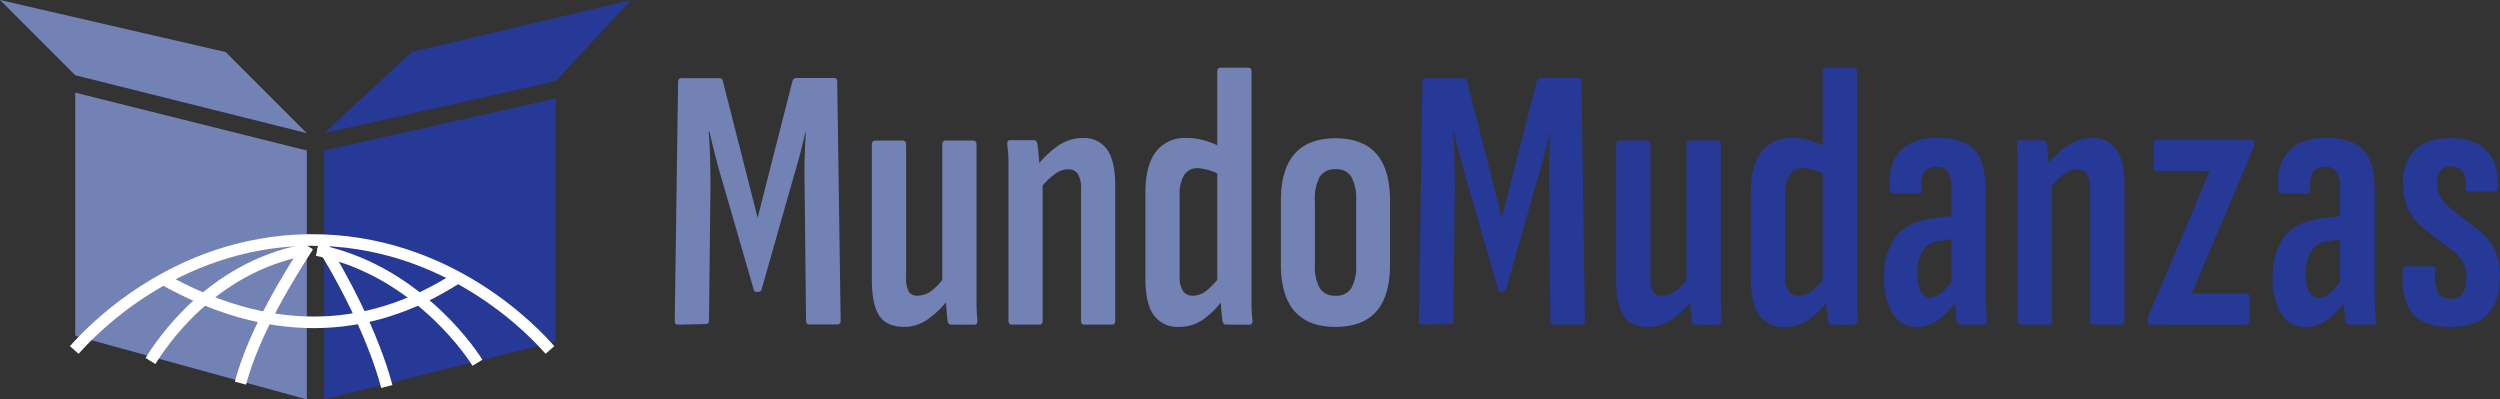 <svg xmlns="http://www.w3.org/2000/svg" width="431.87" height="69" viewBox="0 0 431.87 69"><rect x="0" y="0" width="431.87" height="69" fill="#333333" stroke="none"/><g id="f8420cfd-be64-402e-9164-05cf04d80e65" data-name="Capa 2"><g id="bf803174-e97c-4045-a6d1-397b3a3b9b15" data-name="Capa 2"><path d="M117.08,56.08c-.35,0-.52-.22-.52-.65l.58-41.27c0-.44.19-.65.59-.65h6.5a.57.57,0,0,1,.65.52l6,23.59L136.9,14a.65.65,0,0,1,.71-.52h6.5c.35,0,.52.21.52.65l.59,41.27c0,.43-.2.65-.59.65h-4.8c-.39,0-.59-.22-.59-.65L139,32.49q-.06-2.54,0-5c.05-1.64.11-3.2.2-4.68h-.07c-.3,1.34-.63,2.71-1,4.1s-.75,2.73-1.14,4l-5.4,19a.61.61,0,0,1-.65.52h-.25c-.31,0-.48-.17-.52-.52l-5.53-19.11c-.39-1.3-.76-2.63-1.1-4s-.68-2.72-1-4.06h-.13c.13,1.48.22,3,.26,4.65s.06,3.3.06,5l-.25,22.94c0,.43-.2.65-.59.65Z" fill="#7282b5"/><path d="M156.27,56.47q-3.12,0-4.39-1.95c-.84-1.3-1.27-3.36-1.27-6.17V25c0-.48.2-.72.59-.72h4.74c.39,0,.59.24.59.72V47.7a5.4,5.4,0,0,0,.45,2.69,1.74,1.74,0,0,0,1.56.69,4.11,4.11,0,0,0,2.57-1,10.62,10.62,0,0,0,2.37-2.76l.78,3.77a15.87,15.87,0,0,1-3.7,3.86A7.17,7.17,0,0,1,156.27,56.47Zm8-.39c-.3,0-.49-.22-.58-.65-.09-.82-.17-1.82-.26-3s-.13-2.1-.13-2.79l-.52-1V25c0-.48.19-.72.58-.72h4.75c.39,0,.58.24.58.72V48.09c0,1.69,0,3.13,0,4.32s.07,2.15.16,2.89c0,.52-.13.78-.52.78Z" fill="#7282b5"/><path d="M174.79,56.08c-.39,0-.58-.22-.58-.65V32.23c0-1.69,0-3.13,0-4.33S174.1,25.75,174,25c0-.52.11-.78.46-.78h4.09c.39,0,.61.22.65.65a28.92,28.92,0,0,1,.3,3c.06,1.19.09,2.13.09,2.83l.52,1V55.43c0,.43-.19.65-.58.65Zm12.55,0c-.39,0-.59-.22-.59-.65V32.68a4.79,4.79,0,0,0-.55-2.63,1.94,1.94,0,0,0-1.72-.81,3.92,3.92,0,0,0-2.28.84,14.09,14.09,0,0,0-2.47,2.41L179,28.85a16.62,16.62,0,0,1,3.74-3.64,7.46,7.46,0,0,1,4.32-1.37,4.79,4.79,0,0,1,4.19,2c.93,1.33,1.4,3.37,1.4,6.15V55.43c0,.43-.2.65-.59.65Z" fill="#7282b5"/><path d="M203.72,56.47a5.08,5.08,0,0,1-4.39-2q-1.46-2-1.46-6.37V33.27q0-4.68,1.82-7.06a6.17,6.17,0,0,1,5.2-2.37,11,11,0,0,1,3.41.49,14.05,14.05,0,0,1,2.7,1.14v4.87a9.64,9.64,0,0,0-4.1-1.3,2.66,2.66,0,0,0-2.3,1.14,6.23,6.23,0,0,0-.82,3.61V47.63a4.58,4.58,0,0,0,.59,2.67,2,2,0,0,0,1.75.78,3.8,3.8,0,0,0,2.31-.88,13.58,13.58,0,0,0,2.44-2.63l.65,3.83a14.88,14.88,0,0,1-3.61,3.74A7.19,7.19,0,0,1,203.72,56.47Zm8.06-.39c-.3,0-.5-.22-.59-.65-.13-.82-.22-1.82-.29-3s-.1-2.1-.1-2.79l-.52-.78V12.34c0-.44.2-.65.59-.65h4.74c.39,0,.59.21.59.65V48.09q0,2.53,0,4.32c0,1.19.08,2.15.16,2.89.05.52-.13.78-.52.78Z" fill="#7282b5"/><path d="M230.69,56.47q-4.68,0-7.05-2.7t-2.37-8.09v-11c0-3.6.79-6.29,2.37-8.09s3.93-2.7,7.05-2.7,5.53.9,7.09,2.7,2.34,4.49,2.34,8.09v11q0,5.4-2.34,8.09T230.69,56.47Zm0-5.39a3,3,0,0,0,2.73-1.27,7.77,7.77,0,0,0,.85-4.19V34.76a8,8,0,0,0-.85-4.26,3,3,0,0,0-2.73-1.26A3,3,0,0,0,228,30.5a8,8,0,0,0-.85,4.26V45.62a7.77,7.77,0,0,0,.85,4.19A3,3,0,0,0,230.69,51.08Z" fill="#7282b5"/><path d="M245.64,56.08c-.34,0-.52-.22-.52-.65l.59-41.27c0-.44.19-.65.58-.65h6.5c.39,0,.61.17.65.52l6,23.59L265.47,14a.64.64,0,0,1,.71-.52h6.5c.35,0,.52.21.52.65l.59,41.27c0,.43-.2.65-.59.65h-4.81c-.39,0-.58-.22-.58-.65l-.2-22.94q-.06-2.54,0-5c.05-1.64.11-3.2.2-4.68h-.07c-.3,1.34-.64,2.71-1,4.1s-.75,2.73-1.14,4l-5.4,19a.61.61,0,0,1-.65.52h-.26c-.3,0-.47-.17-.52-.52l-5.52-19.11c-.39-1.3-.76-2.63-1.11-4s-.67-2.72-1-4.06H251c.13,1.48.21,3,.26,4.65s.06,3.3.06,5l-.26,22.94c0,.43-.19.65-.58.65Z" fill="#263996"/><path d="M284.84,56.47q-3.12,0-4.39-1.95c-.84-1.3-1.27-3.36-1.27-6.17V25c0-.48.2-.72.59-.72h4.74c.39,0,.59.24.59.72V47.7a5.4,5.4,0,0,0,.45,2.69,1.74,1.74,0,0,0,1.56.69,4.11,4.11,0,0,0,2.57-1,10.62,10.62,0,0,0,2.37-2.76l.78,3.77a16.06,16.06,0,0,1-3.7,3.86A7.17,7.17,0,0,1,284.84,56.47Zm8-.39c-.3,0-.5-.22-.58-.65-.09-.82-.18-1.82-.26-3s-.13-2.1-.13-2.79l-.52-1V25c0-.48.19-.72.58-.72h4.75c.39,0,.58.24.58.72V48.09c0,1.69,0,3.13,0,4.32s.07,2.15.16,2.89c0,.52-.13.78-.52.78Z" fill="#263996"/><path d="M308.3,56.47a5.08,5.08,0,0,1-4.39-2q-1.46-2-1.46-6.37V33.27q0-4.68,1.82-7.06a6.17,6.17,0,0,1,5.2-2.37,11,11,0,0,1,3.41.49,14.05,14.05,0,0,1,2.7,1.14v4.87a9.6,9.6,0,0,0-4.09-1.3,2.66,2.66,0,0,0-2.31,1.14,6.32,6.32,0,0,0-.81,3.61V47.63A4.59,4.59,0,0,0,309,50.3a2.06,2.06,0,0,0,1.76.78,3.75,3.75,0,0,0,2.3-.88,13.58,13.58,0,0,0,2.44-2.63l.65,3.83a14.88,14.88,0,0,1-3.61,3.74A7.15,7.15,0,0,1,308.3,56.47Zm8.06-.39c-.3,0-.5-.22-.58-.65-.13-.82-.23-1.82-.3-3s-.09-2.1-.09-2.79l-.52-.78V12.34c0-.44.19-.65.58-.65h4.75c.39,0,.58.21.58.65V48.09q0,2.53,0,4.32c0,1.19.08,2.15.17,2.89,0,.52-.13.78-.52.78Z" fill="#263996"/><path d="M331.12,56.47A4.73,4.73,0,0,1,327,54.23a11.22,11.22,0,0,1-1.5-6.27,11.39,11.39,0,0,1,2-7.12q2-2.64,6.63-3.15l3.57-.46-.06,4-2.47.39a3.75,3.75,0,0,0-3,1.62,7.3,7.3,0,0,0-.94,4,6.89,6.89,0,0,0,.55,3.09,1.74,1.74,0,0,0,1.59,1.07,3.34,3.34,0,0,0,2-.81,14.4,14.4,0,0,0,2.53-3l.39,4.1a16.93,16.93,0,0,1-3.61,3.67A6.33,6.33,0,0,1,331.12,56.47Zm7.47-.39c-.3,0-.5-.22-.58-.65-.09-.74-.18-1.68-.26-2.83s-.13-2.13-.13-3l-.52-.59V32.81a6.62,6.62,0,0,0-.52-3.12,2.26,2.26,0,0,0-2.08-.84,2.33,2.33,0,0,0-2.15.94,5,5,0,0,0-.39,3c0,.44-.15.65-.58.65h-4.16q-.72,0-.78-.78c-.22-2.82.38-5,1.78-6.53s3.57-2.31,6.47-2.31,5.07.68,6.37,2.05S343,29.56,343,32.81V48.09c0,1.82,0,3.31.07,4.48s.08,2.1.13,2.8c.08.47,0,.71-.39.71Z" fill="#263996"/><path d="M349.12,56.08c-.39,0-.58-.22-.58-.65V32.23c0-1.69,0-3.13,0-4.33s-.07-2.15-.16-2.89c0-.52.11-.78.46-.78h4.09c.39,0,.61.22.65.65a26.64,26.64,0,0,1,.29,3c.07,1.19.1,2.13.1,2.83l.52,1V55.43c0,.43-.19.65-.58.65Zm12.55,0c-.39,0-.59-.22-.59-.65V32.68a4.79,4.79,0,0,0-.55-2.63,1.94,1.94,0,0,0-1.72-.81,3.92,3.92,0,0,0-2.28.84,14.09,14.09,0,0,0-2.47,2.41l-.71-3.64a16.79,16.79,0,0,1,3.73-3.64,7.51,7.51,0,0,1,4.33-1.37,4.79,4.79,0,0,1,4.19,2c.93,1.33,1.4,3.37,1.4,6.15V55.43c0,.43-.2.65-.59.65Z" fill="#263996"/><path d="M371.55,56.08a.46.46,0,0,1-.52-.52v-.19a2.2,2.2,0,0,1,.19-1l8.13-19.17c.39-1,.78-1.89,1.17-2.8s.78-1.84,1.17-2.79v-.07c-.74,0-1.4,0-2,0s-1.2,0-1.85,0h-5.2c-.39,0-.58-.22-.58-.65v-4.1c0-.43.19-.65.58-.65h16.19c.39,0,.58.15.58.46v.19a2.72,2.72,0,0,1-.32,1.17L381,45.1l-1.17,2.73q-.58,1.37-1.17,2.79v.07h9.42c.35,0,.52.21.52.65v4.09c0,.43-.17.65-.52.65Z" fill="#263996"/><path d="M398.26,56.47a4.74,4.74,0,0,1-4.16-2.24A11.23,11.23,0,0,1,392.61,48a11.45,11.45,0,0,1,2-7.12q2-2.64,6.63-3.15l3.58-.46-.07,4-2.47.39a3.77,3.77,0,0,0-3,1.62,7.3,7.3,0,0,0-.94,4,6.89,6.89,0,0,0,.55,3.09,1.74,1.74,0,0,0,1.6,1.07,3.29,3.29,0,0,0,2-.81,14.38,14.38,0,0,0,2.54-3l.39,4.1a17.39,17.39,0,0,1-3.61,3.67A6.36,6.36,0,0,1,398.26,56.47Zm7.48-.39c-.31,0-.5-.22-.59-.65-.09-.74-.17-1.68-.26-2.83s-.13-2.13-.13-3l-.52-.59V32.81a6.49,6.49,0,0,0-.52-3.12,2.26,2.26,0,0,0-2.08-.84,2.31,2.31,0,0,0-2.14.94,5,5,0,0,0-.39,3c0,.44-.16.65-.59.65h-4.16q-.72,0-.78-.78c-.22-2.82.38-5,1.79-6.53s3.56-2.31,6.47-2.31,5.07.68,6.37,2.05,2,3.67,2,6.92V48.09c0,1.82,0,3.31.06,4.48s.09,2.1.13,2.8c.09.47,0,.71-.39.71Z" fill="#263996"/><path d="M423.22,56.47q-4.55,0-6.53-2.5c-1.32-1.67-1.86-4.11-1.6-7.31,0-.44.2-.65.59-.65h4.49c.34,0,.52.19.52.58a8.25,8.25,0,0,0,.45,3.87,2.2,2.2,0,0,0,2.15,1.14c1.86,0,2.79-1.22,2.79-3.64a5.47,5.47,0,0,0-.55-2.6,6.86,6.86,0,0,0-1.86-2.08l-4.54-3.45a10.22,10.22,0,0,1-3-3.44,10.26,10.26,0,0,1-1-4.75,7.66,7.66,0,0,1,2.08-5.78q2.08-2,6.18-2t6.27,2.28c1.36,1.51,2,3.64,1.78,6.37a.51.51,0,0,1-.58.58h-4.42a.64.64,0,0,1-.42-.13c-.11-.09-.14-.28-.1-.58a4.56,4.56,0,0,0-.45-2.7,2.19,2.19,0,0,0-2-.94c-1.65,0-2.47.93-2.47,2.79a4.94,4.94,0,0,0,.55,2.47,7.06,7.06,0,0,0,1.79,2l4.36,3.38a11.11,11.11,0,0,1,3.21,3.61,10.5,10.5,0,0,1,.95,4.78c0,2.86-.72,5-2.15,6.53S426.12,56.47,423.22,56.47Z" fill="#263996"/></g><g id="fd095c99-3163-4021-ae10-4f00501457d2" data-name="Capa 4"><polygon points="13 58 13 16 53 26 53 69 13 58" fill="#7282b5"/><polygon points="56 26 56 69 96 59 96 17 56 26" fill="#263996"/><polygon points="0 0 13 13 53 23 39 9 0 0" fill="#7282b5"/><polygon points="56 23 71.11 9 109 0 96 14 56 23" fill="#263996"/><path d="M12.83,60.46c2.45-2.77,17-18.69,40.49-19,24.23-.27,39.29,16.26,41.68,19" fill="none" stroke="#fff" stroke-miterlimit="10" stroke-width="2"/><path d="M26,62.36c1.85-3,10.38-16,26.45-19.14" fill="none" stroke="#fff" stroke-miterlimit="10" stroke-width="2"/><path d="M53.22,42.54c-3,4.68-9.3,14.6-11.68,23.65" fill="none" stroke="#fff" stroke-miterlimit="10" stroke-width="2"/><path d="M82.47,62.67c-1.85-3.05-11.63-16.3-27.69-19.45" fill="none" stroke="#fff" stroke-miterlimit="10" stroke-width="2"/><path d="M55.62,42.35c3.05,4.68,8.82,15.37,11.2,24.42" fill="none" stroke="#fff" stroke-miterlimit="10" stroke-width="2"/><path d="M28.33,48.29C46,58.15,63.09,58.24,79,48" fill="none" stroke="#fff" stroke-linejoin="round" stroke-width="2"/></g></g></svg>